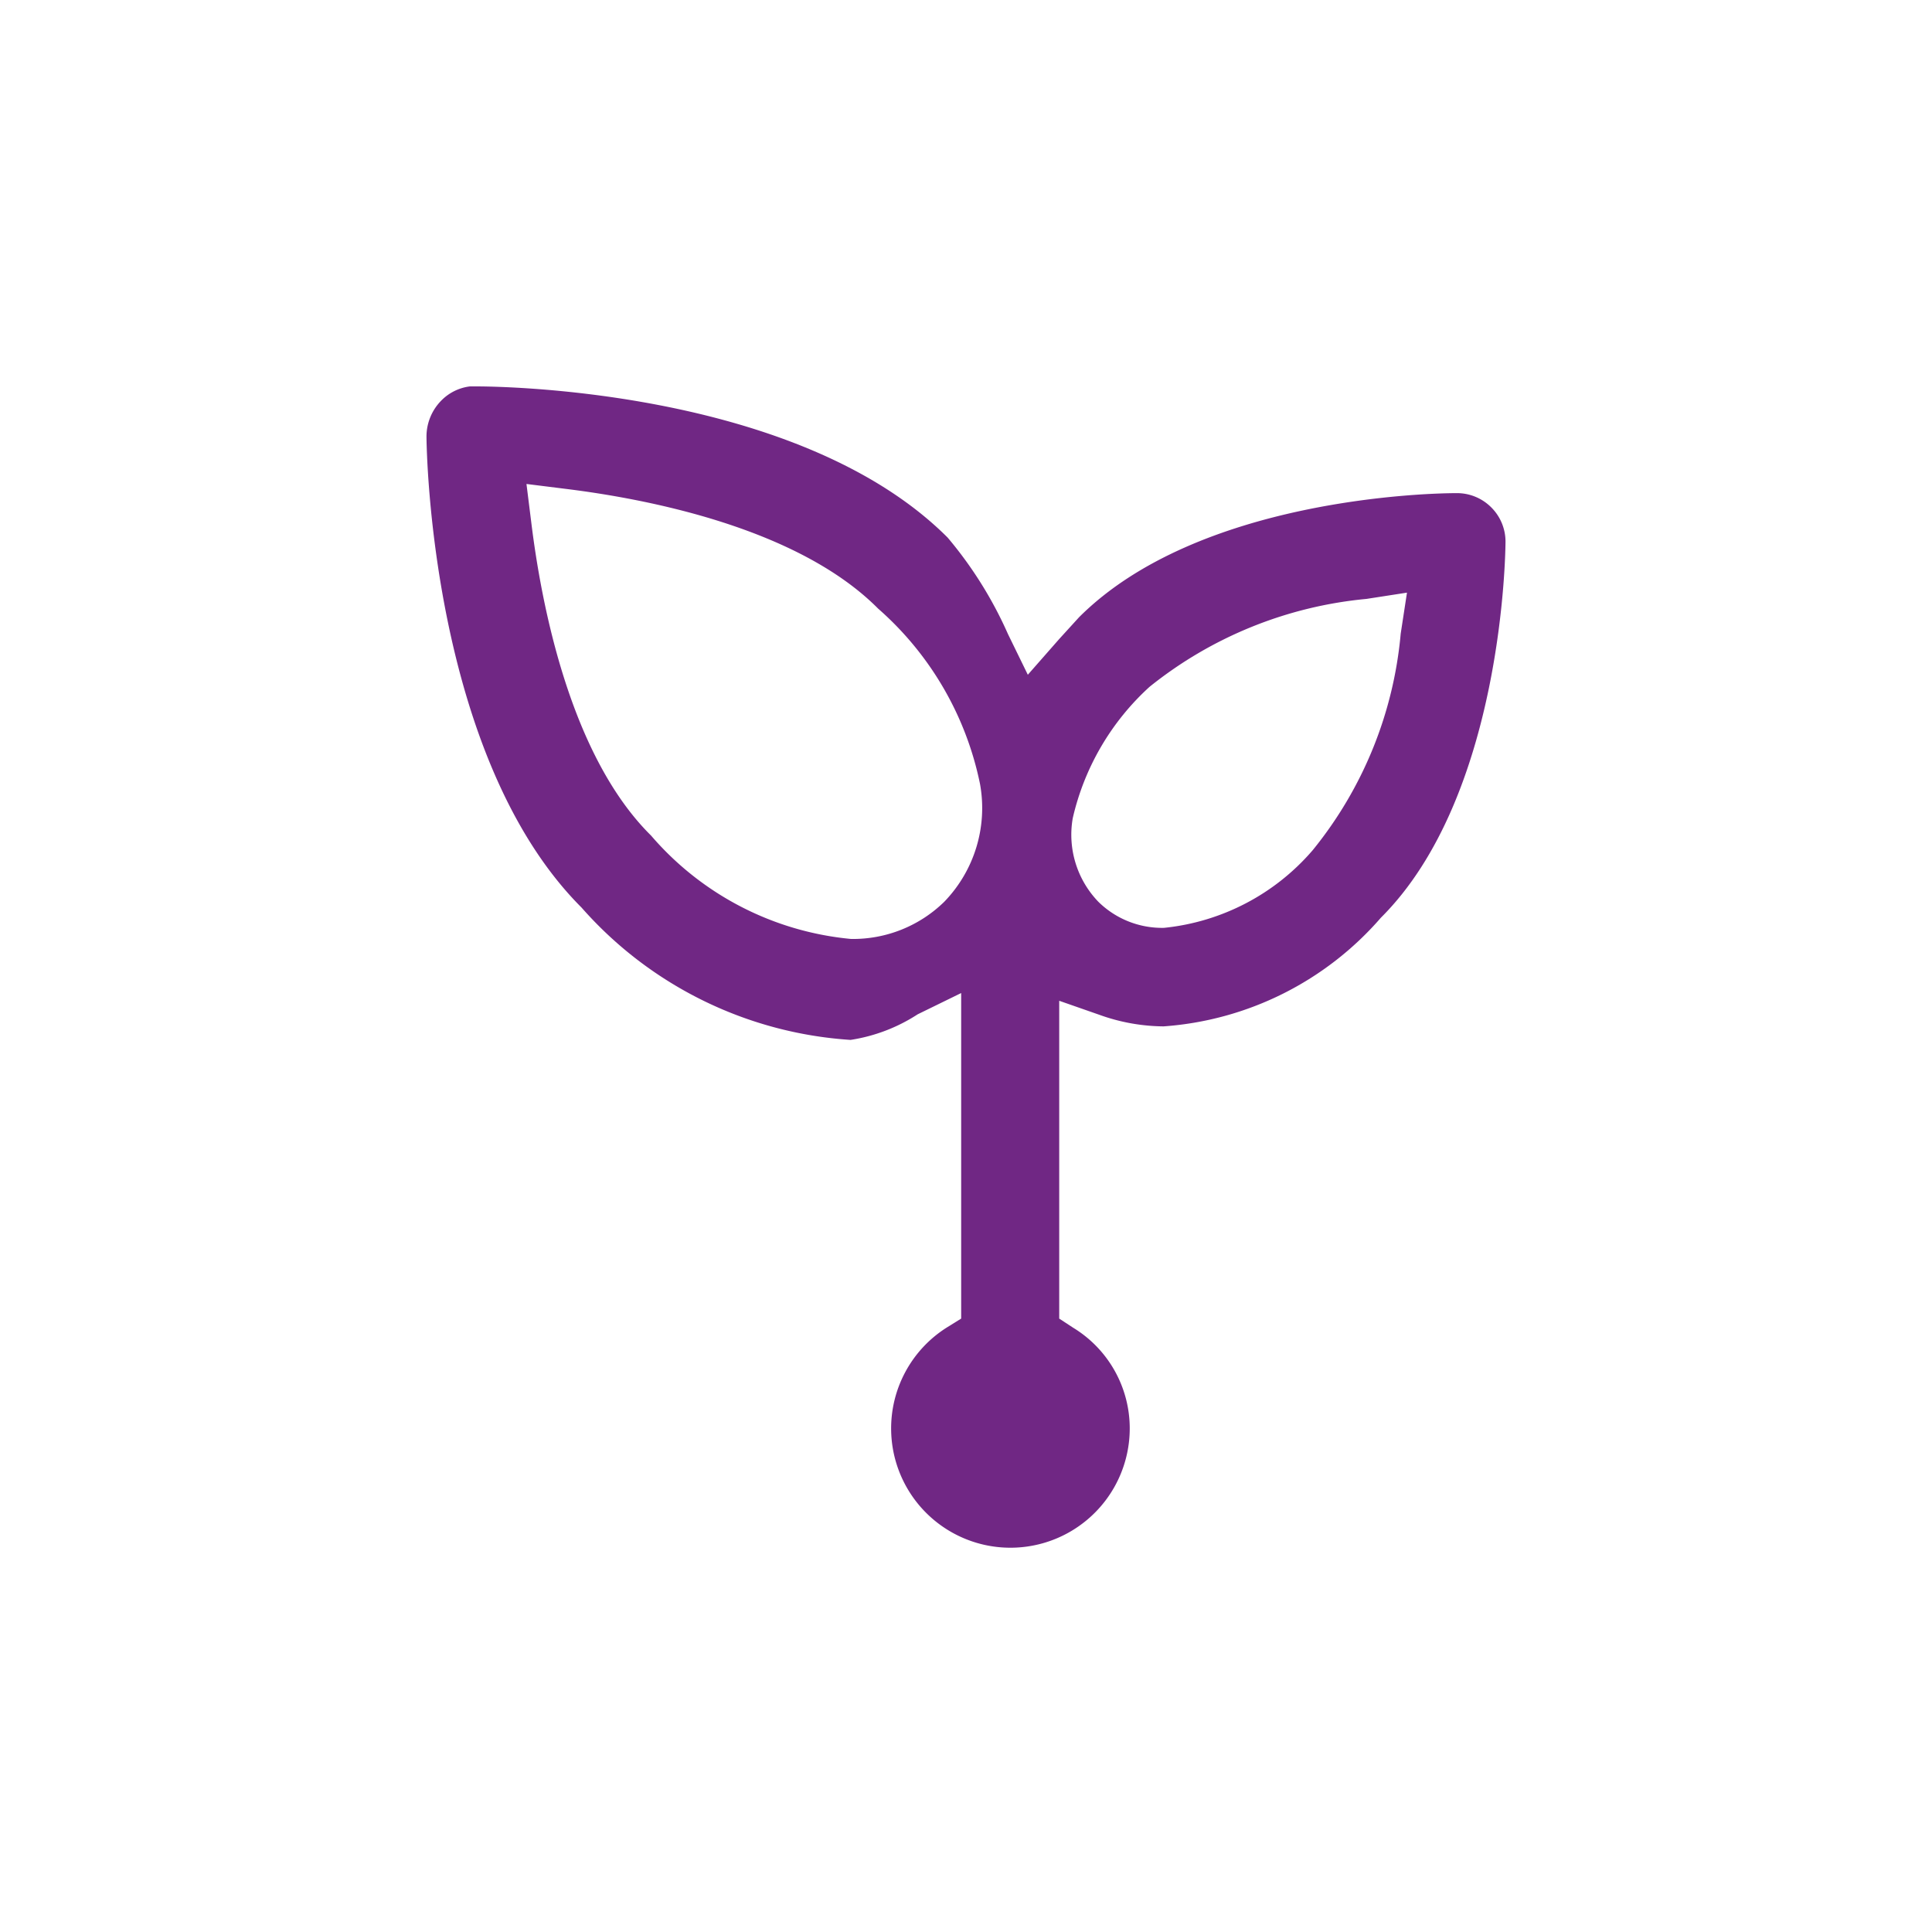 <svg xmlns="http://www.w3.org/2000/svg" viewBox="0 0 40 40"><defs><style>.a{fill:#702784;}</style></defs><path class="a" d="M31.17,11.22a1,1,0,0,0-.3-.72,1,1,0,0,0-.72-.29c-.54,0-5.34.1-7.81,2.57l-.41.45-.65.74-.41-.84a8.32,8.32,0,0,0-1.25-2C16.49,8,10.12,8,9.85,8H9.73a1,1,0,0,0-.6.3,1.06,1.06,0,0,0-.3.73c0,.27.09,6.64,3.21,9.76a8.12,8.12,0,0,0,5.57,2.74A3.53,3.53,0,0,0,19,21l.9-.44V27.3l-.29.18a2.47,2.47,0,1,0,3.78,2.09,2.44,2.44,0,0,0-1.17-2.08l-.29-.19V20.72l.83.29a4,4,0,0,0,1.33.24A6.57,6.57,0,0,0,28.59,19c2.53-2.52,2.58-7.59,2.58-7.8ZM19.55,18.67a2.7,2.7,0,0,1-1.93.77,6.22,6.22,0,0,1-4.14-2.14c-1.67-1.65-2.27-4.77-2.48-6.48l-.1-.8.8.1c1.71.21,4.82.81,6.48,2.48a6.58,6.58,0,0,1,2.11,3.63A2.79,2.79,0,0,1,19.55,18.67ZM29,13.12a8.27,8.27,0,0,1-1.82,4.48,4.68,4.68,0,0,1-3.08,1.61,1.88,1.88,0,0,1-1.36-.54,2,2,0,0,1-.53-1.73,5.27,5.27,0,0,1,1.59-2.72,8.42,8.42,0,0,1,4.49-1.82l.84-.13Z"/></svg>